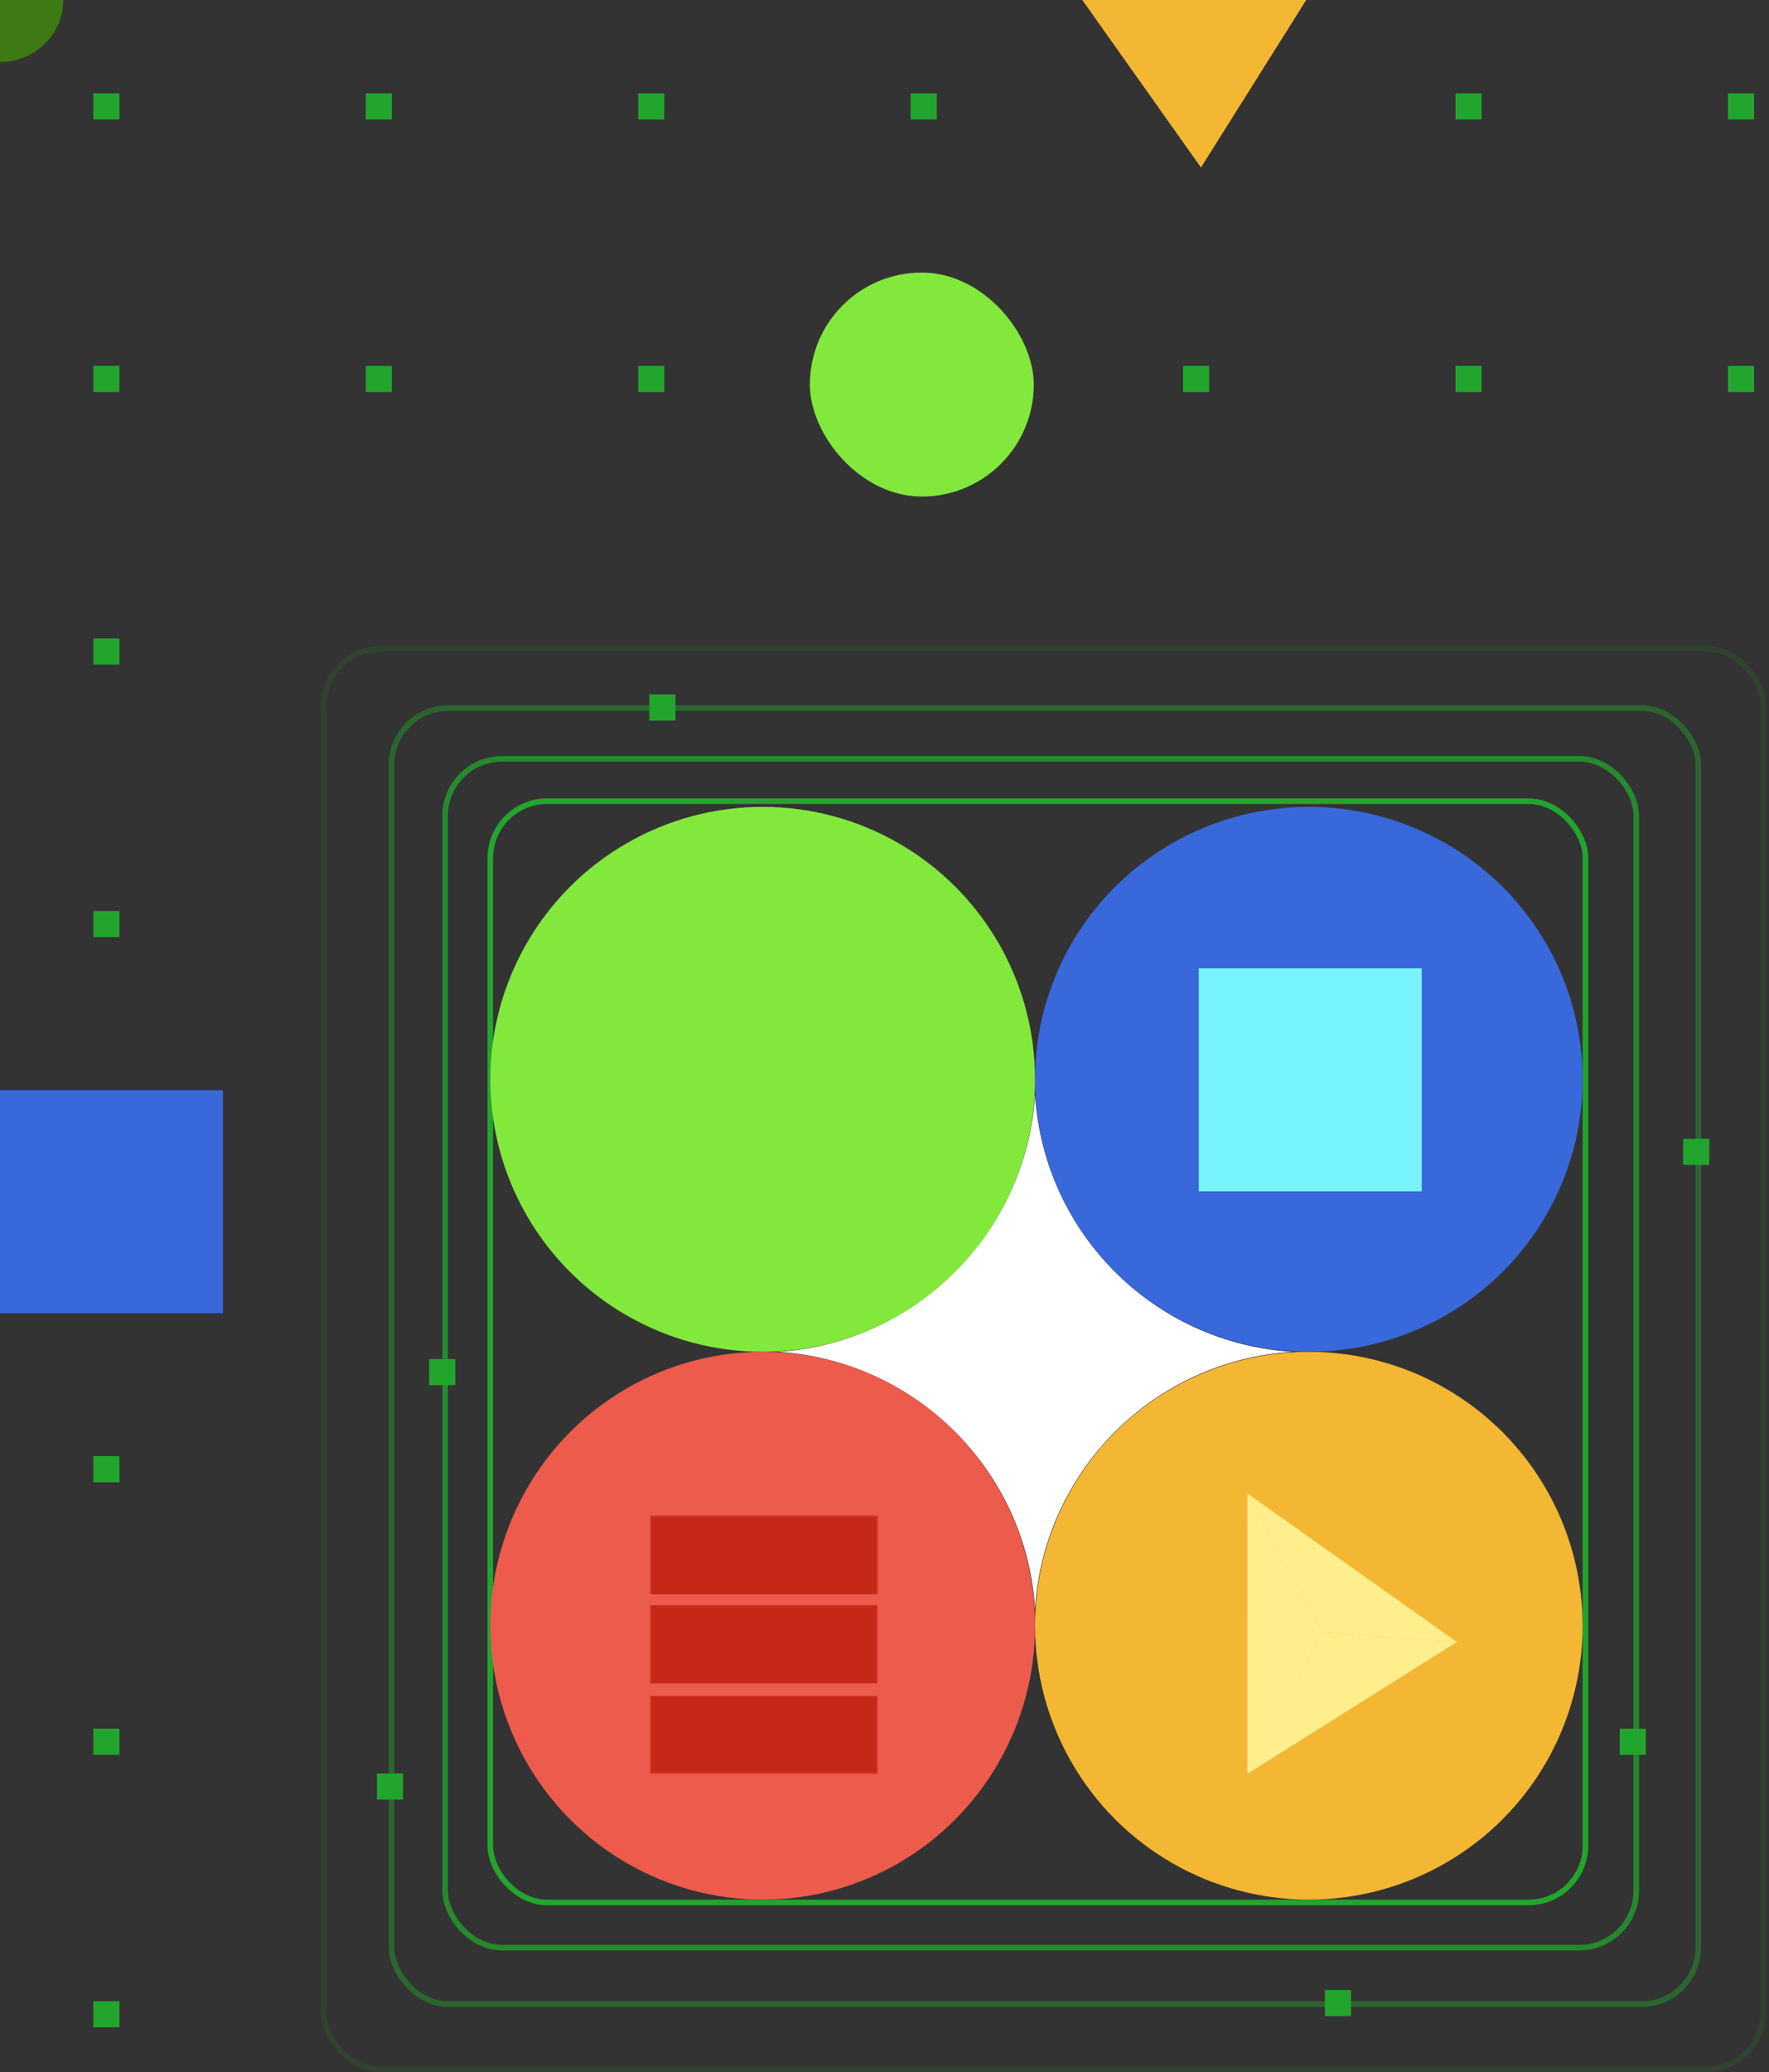 <svg id="ep4b1zuFoWR1" xmlns="http://www.w3.org/2000/svg" xmlns:xlink="http://www.w3.org/1999/xlink" viewBox="0 0 474 555" shape-rendering="geometricPrecision" text-rendering="geometricPrecision" project-id="ccc366f0d7234573bbcd3ba022004611" export-id="3376b6a8d4894e238b09125cde0f0aa2" cached="false">
<rect x="0" y="0" width="474" height="555" fill="#333333" stroke="none"/>
<style><![CDATA[
#ep4b1zuFoWR11_to {animation: ep4b1zuFoWR11_to__to 2260ms linear infinite normal forwards}@keyframes ep4b1zuFoWR11_to__to { 0% {transform: translate(204.587px,416.4px);animation-timing-function: cubic-bezier(0.52,0.165,0.45,0.84)} 13.274% {transform: translate(204.53px,391.924px)} 100% {transform: translate(204.53px,391.924px)}} #ep4b1zuFoWR15_to {animation: ep4b1zuFoWR15_to__to 2260ms linear infinite normal forwards}@keyframes ep4b1zuFoWR15_to__to { 0% {transform: translate(204.458px,489.088px)} 65.929% {transform: translate(204.458px,489.088px);animation-timing-function: cubic-bezier(0.835,0.365,0.19,0.735)} 80.973% {transform: translate(204.401px,464.612px)} 100% {transform: translate(204.401px,464.612px)}} #ep4b1zuFoWR16 {animation: ep4b1zuFoWR16__m 2260ms linear infinite normal forwards}@keyframes ep4b1zuFoWR16__m { 0% {d: path('M185.706,454.467L235.174,454.467L235.174,475.393L230.529,471.68L228.072,471.68L185.706,471.68L185.706,454.467Z')} 65.929% {d: path('M185.706,454.467L235.174,454.467L235.174,475.393L230.529,471.68L228.072,471.68L185.706,471.68L185.706,454.467Z');animation-timing-function: cubic-bezier(0.835,0.365,0.19,0.735)} 76.106% {d: path('M174.129,454.467L235.174,454.467L235.174,475.393L182.424,475.393L180.049,475.393L174.129,475.393L174.129,454.467Z')} 100% {d: path('M174.129,454.467L235.174,454.467L235.174,475.393L182.424,475.393L180.049,475.393L174.129,475.393L174.129,454.467Z')}} #ep4b1zuFoWR16_to {animation: ep4b1zuFoWR16_to__to 2260ms linear infinite normal forwards}@keyframes ep4b1zuFoWR16_to__to { 0% {transform: translate(204.458px,489.088px)} 6.195% {transform: translate(204.458px,489.088px);animation-timing-function: cubic-bezier(0.75,0.14,0.19,0.82)} 22.124% {transform: translate(204.401px,464.612px)} 38.496% {transform: translate(204.401px,464.612px);animation-timing-function: cubic-bezier(0.835,0.365,0.19,0.735)} 52.655% {transform: translate(204.401px,440.462px)} 65.929% {transform: translate(204.401px,440.462px);animation-timing-function: cubic-bezier(0.835,0.365,0.19,0.735)} 80.973% {transform: translate(204.401px,416.238px)} 100% {transform: translate(204.401px,416.238px)}} #ep4b1zuFoWR17 {animation: ep4b1zuFoWR17__m 2260ms linear infinite normal forwards}@keyframes ep4b1zuFoWR17__m { 0% {d: path('M217.858,454.467L174.081,454.524L174.081,475.45L177.918,471.737L179.301,471.737L217.858,471.68L217.858,454.467Z')} 65.929% {d: path('M217.858,454.467L174.081,454.524L174.081,475.45L177.918,471.737L179.301,471.737L217.858,471.68L217.858,454.467Z');animation-timing-function: cubic-bezier(0.835,0.365,0.19,0.735)} 75.664% {d: path('M235.263,454.467L174.072,454.467L174.072,475.393L230.245,475.393L227.87,475.393L235.263,475.393L235.263,454.467Z')} 100% {d: path('M235.263,454.467L174.072,454.467L174.072,475.393L230.245,475.393L227.87,475.393L235.263,475.393L235.263,454.467Z')}} #ep4b1zuFoWR17_to {animation: ep4b1zuFoWR17_to__to 2260ms linear infinite normal forwards}@keyframes ep4b1zuFoWR17_to__to { 0% {transform: translate(204.458px,489.088px)} 36.283% {transform: translate(204.458px,489.088px);animation-timing-function: cubic-bezier(0.835,0.365,0.19,0.735)} 52.655% {transform: translate(204.401px,464.612px)} 65.929% {transform: translate(204.401px,464.612px);animation-timing-function: cubic-bezier(0.835,0.365,0.19,0.735)} 80.973% {transform: translate(204.401px,440.389px)} 100% {transform: translate(204.401px,440.389px)}} #ep4b1zuFoWR18 {animation: ep4b1zuFoWR18__m 2260ms linear infinite normal forwards}@keyframes ep4b1zuFoWR18__m { 0% {d: path('M174.129,454.467L235.174,454.467L235.174,475.393L182.424,475.393L180.049,475.393L174.129,475.393L174.129,454.467Z')} 1.77% {d: path('M174.129,454.467L235.174,454.467L235.174,475.393L182.424,475.393L180.049,475.393L174.129,475.393L174.129,454.467Z')} 11.504% {d: path('M174.129,454.467L235.174,454.467L235.174,475.393L230.173,471.107L225.76,471.107L174.129,471.107L174.129,454.467Z')} 100% {d: path('M174.129,454.467L235.174,454.467L235.174,475.393L230.173,471.107L225.76,471.107L174.129,471.107L174.129,454.467Z')}} #ep4b1zuFoWR18_to {animation: ep4b1zuFoWR18_to__to 2260ms linear infinite normal forwards}@keyframes ep4b1zuFoWR18_to__to { 0% {transform: translate(204.401px,464.506px)} 1.77% {transform: translate(204.401px,464.506px);animation-timing-function: cubic-bezier(0.75,0.14,0.19,0.82)} 17.699% {transform: translate(204.401px,440.279px)} 40.265% {transform: translate(204.401px,440.279px);animation-timing-function: cubic-bezier(0.835,0.365,0.19,0.735)} 52.655% {transform: translate(204.401px,416.129px)} 65.929% {transform: translate(204.401px,416.129px);animation-timing-function: cubic-bezier(0.835,0.365,0.19,0.735)} 76.106% {transform: translate(204.401px,391.905px)} 100% {transform: translate(204.401px,391.905px)}} #ep4b1zuFoWR19 {animation: ep4b1zuFoWR19__m 2260ms linear infinite normal forwards}@keyframes ep4b1zuFoWR19__m { 0% {d: path('M174.129,454.467L235.174,454.467L235.174,475.393L182.424,475.393L180.049,475.393L174.129,475.393L174.129,454.467Z')} 11.504% {d: path('M174.129,454.467L235.174,454.467L235.232,470.76L183.444,470.76L178.963,470.76L174.129,475.393L174.129,454.467Z')} 53.097% {d: path('M174.129,454.467L235.174,454.467L235.232,470.76L182.482,470.76L178,470.76L174.129,475.393L174.129,454.467Z')} 63.274% {d: path('M174.129,454.467L235.174,454.467L235.174,475.393L182.424,475.393L180.049,475.393L174.129,475.393L174.129,454.467Z')} 100% {d: path('M174.129,454.467L235.174,454.467L235.174,475.393L182.424,475.393L180.049,475.393L174.129,475.393L174.129,454.467Z')}} #ep4b1zuFoWR19_to {animation: ep4b1zuFoWR19_to__to 2260ms linear infinite normal forwards}@keyframes ep4b1zuFoWR19_to__to { 0% {transform: translate(204.401px,440.206px);animation-timing-function: cubic-bezier(0.75,0.14,0.19,0.82)} 15.929% {transform: translate(204.401px,416.162px)} 42.478% {transform: translate(204.401px,416.162px);animation-timing-function: cubic-bezier(0.835,0.365,0.19,0.735)} 52.655% {transform: translate(204.401px,392.012px)} 100% {transform: translate(204.401px,392.012px)}} #ep4b1zuFoWR22_to {animation: ep4b1zuFoWR22_to__to 2260ms linear infinite normal forwards}@keyframes ep4b1zuFoWR22_to__to { 0% {offset-distance: 0%} 4.867% {offset-distance: 0%;animation-timing-function: cubic-bezier(0.865,0.363,0.237,0.731)} 46.46% {offset-distance: 97.407%;animation-timing-function: cubic-bezier(0.318,0.337,0.651,0.67)} 49.115% {offset-distance: 100%} 100% {offset-distance: 100%}} #ep4b1zuFoWR22_ts {animation: ep4b1zuFoWR22_ts__ts 2260ms linear infinite normal forwards}@keyframes ep4b1zuFoWR22_ts__ts { 0% {transform: scale(1,1);animation-timing-function: cubic-bezier(0.965,0,0.605,0.62)} 26.991% {transform: scale(0.8,0.8);animation-timing-function: cubic-bezier(0.42,0,0.58,1)} 54.425% {transform: scale(1,1)} 100% {transform: scale(1,1)}} #ep4b1zuFoWR23_to {animation: ep4b1zuFoWR23_to__to 2260ms linear infinite normal forwards}@keyframes ep4b1zuFoWR23_to__to { 0% {offset-distance: 0%} 4.867% {offset-distance: 0%;animation-timing-function: cubic-bezier(0.74,0.2,0.285,0.905)} 49.115% {offset-distance: 100%} 100% {offset-distance: 100%}} #ep4b1zuFoWR23_ts {animation: ep4b1zuFoWR23_ts__ts 2260ms linear infinite normal forwards}@keyframes ep4b1zuFoWR23_ts__ts { 0% {transform: scale(1,1);animation-timing-function: cubic-bezier(0.965,0,0.605,0.62)} 26.991% {transform: scale(0.8,0.8);animation-timing-function: cubic-bezier(0.42,0,0.58,1)} 54.425% {transform: scale(1,1)} 100% {transform: scale(1,1)}} #ep4b1zuFoWR27_to {animation: ep4b1zuFoWR27_to__to 2260ms linear infinite normal forwards}@keyframes ep4b1zuFoWR27_to__to { 0% {transform: translate(351.078px,289.21px)} 23.894% {transform: translate(351.078px,289.21px);animation-timing-function: cubic-bezier(0.52,0.005,0.515,0.985)} 44.248% {transform: translate(246.873px,289.21px)} 100% {transform: translate(246.873px,289.21px)}} #ep4b1zuFoWR29_to {animation: ep4b1zuFoWR29_to__to 2260ms linear infinite normal forwards}@keyframes ep4b1zuFoWR29_to__to { 0% {transform: translate(455.074px,289.21px)} 21.239% {transform: translate(455.074px,289.21px);animation-timing-function: cubic-bezier(0.505,0.015,0.49,0.995)} 40.708% {transform: translate(351.078px,289.21px)} 100% {transform: translate(351.078px,289.21px)}} #ep4b1zuFoWR61 {animation-name: ep4b1zuFoWR61__m, ep4b1zuFoWR61_c_o, ep4b1zuFoWR61_f_p;animation-duration: 2260ms;animation-fill-mode: forwards;animation-timing-function: linear;animation-direction: normal;animation-iteration-count: infinite;}@keyframes ep4b1zuFoWR61__m { 0% {d: path('M354.292,437.15L390.349,439.773L334.271,400.03L354.292,437.15Z');animation-timing-function: cubic-bezier(0.835,0.365,0.19,0.735)} 22.124% {d: path('M377.385,412.703L377.385,412.731L310.578,421.919L377.385,412.703Z')} 100% {d: path('M377.385,412.703L377.385,412.731L310.578,421.919L377.385,412.703Z')}}@keyframes ep4b1zuFoWR61_c_o { 0% {opacity: 1} 22.124% {opacity: 1;animation-timing-function: cubic-bezier(0.835,0.365,0.19,0.735)} 22.566% {opacity: 0} 100% {opacity: 0}}@keyframes ep4b1zuFoWR61_f_p { 0% {fill: #ffef8c;animation-timing-function: cubic-bezier(0.835,0.365,0.19,0.735)} 14.602% {fill: #914d19} 100% {fill: #914d19}} #ep4b1zuFoWR62 {animation-name: ep4b1zuFoWR62__m, ep4b1zuFoWR62_c_o, ep4b1zuFoWR62_f_p;animation-duration: 2260ms;animation-fill-mode: forwards;animation-timing-function: linear;animation-direction: normal;animation-iteration-count: infinite;}@keyframes ep4b1zuFoWR62__m { 0% {d: path('M354.348,437.158L334.188,475.124L390.4,439.763L354.348,437.158Z');animation-timing-function: cubic-bezier(0.835,0.365,0.19,0.735)} 22.124% {d: path('M377.385,412.647L360.886,474.419L377.385,412.675L377.385,412.647Z')} 100% {d: path('M377.385,412.647L360.886,474.419L377.385,412.675L377.385,412.647Z')}}@keyframes ep4b1zuFoWR62_c_o { 0% {opacity: 1} 22.124% {opacity: 1;animation-timing-function: cubic-bezier(0.835,0.365,0.19,0.735)} 22.566% {opacity: 0} 100% {opacity: 0}}@keyframes ep4b1zuFoWR62_f_p { 0% {fill: #ffef8c;animation-timing-function: cubic-bezier(0.835,0.365,0.19,0.735)} 14.602% {fill: #ff8629} 100% {fill: #ff8629}} #ep4b1zuFoWR63 {animation-name: ep4b1zuFoWR63__m, ep4b1zuFoWR63_c_o, ep4b1zuFoWR63_f_p;animation-duration: 2260ms;animation-fill-mode: forwards;animation-timing-function: linear;animation-direction: normal;animation-iteration-count: infinite;}@keyframes ep4b1zuFoWR63__m { 0% {d: path('M310.717,421.957L377.142,412.912L338.068,450.676L310.717,421.957Z')} 22.124% {d: path('M310.717,421.957L377.142,412.912L338.068,450.676L310.717,421.957Z');animation-timing-function: cubic-bezier(0.835,0.365,0.19,0.735)} 51.77% {d: path('M351.615,436.828L334.256,399.978L334.19,475.143L351.615,436.828Z')} 100% {d: path('M351.615,436.828L334.256,399.978L334.19,475.143L351.615,436.828Z')}}@keyframes ep4b1zuFoWR63_c_o { 0% {opacity: 0} 21.681% {opacity: 0;animation-timing-function: cubic-bezier(0.835,0.365,0.19,0.735)} 22.124% {opacity: 1} 100% {opacity: 1}}@keyframes ep4b1zuFoWR63_f_p { 0% {fill: #fff} 38.938% {fill: #fff;animation-timing-function: cubic-bezier(0.835,0.365,0.19,0.735)} 51.77% {fill: #ffef8c} 100% {fill: #ffef8c}} #ep4b1zuFoWR64 {animation-name: ep4b1zuFoWR64__m, ep4b1zuFoWR64_f_p;animation-duration: 2260ms;animation-fill-mode: forwards;animation-timing-function: linear;animation-direction: normal;animation-iteration-count: infinite;}@keyframes ep4b1zuFoWR64__m { 0% {d: path('M379.682,426.219L359.604,389.005L359.584,464.127L379.682,426.219Z');animation-timing-function: cubic-bezier(0.835,0.365,0.19,0.735)} 22.124% {d: path('M402.714,401.711L335.934,410.932L386.106,463.37L402.714,401.711Z');animation-timing-function: cubic-bezier(0.835,0.365,0.19,0.735)} 51.77% {d: path('M359.612,389.01L376.895,425.968L415.782,428.81L359.612,389.01Z')} 100% {d: path('M359.612,389.01L376.895,425.968L415.782,428.81L359.612,389.01Z')}}@keyframes ep4b1zuFoWR64_f_p { 0% {fill: #ffef8c;animation-timing-function: cubic-bezier(0.835,0.365,0.19,0.735)} 14.602% {fill: #df6926;animation-timing-function: cubic-bezier(0.835,0.365,0.19,0.735)} 34.956% {fill: #df6926;animation-timing-function: cubic-bezier(0.835,0.365,0.19,0.735)} 51.77% {fill: #ffef8c} 100% {fill: #ffef8c}} #ep4b1zuFoWR66 {animation-name: ep4b1zuFoWR66__m, ep4b1zuFoWR66_c_o, ep4b1zuFoWR66_f_p;animation-duration: 2260ms;animation-fill-mode: forwards;animation-timing-function: linear;animation-direction: normal;animation-iteration-count: infinite;}@keyframes ep4b1zuFoWR66__m { 0% {d: path('M310.628,421.922L360.869,474.423L337.064,449.667L310.628,421.922Z')} 22.124% {d: path('M310.628,421.922L360.869,474.423L337.064,449.667L310.628,421.922Z');animation-timing-function: cubic-bezier(0.835,0.365,0.19,0.735)} 51.77% {d: path('M351.379,436.876L390.437,439.765L334.19,475.123L351.379,436.876Z')} 100% {d: path('M351.379,436.876L390.437,439.765L334.19,475.123L351.379,436.876Z')}}@keyframes ep4b1zuFoWR66_c_o { 0% {opacity: 0} 21.681% {opacity: 0;animation-timing-function: cubic-bezier(0.835,0.365,0.19,0.735)} 22.124% {opacity: 1} 100% {opacity: 1}}@keyframes ep4b1zuFoWR66_f_p { 0% {fill: #ff9421} 34.071% {fill: #ff9421;animation-timing-function: cubic-bezier(0.835,0.365,0.19,0.735)} 51.77% {fill: #ffef8c} 100% {fill: #ffef8c}}
]]></style>
<rect width="293.452" height="294.964" rx="15.25" ry="15.25" transform="translate(131.371 214.589)" fill="none" stroke="#22a52d" stroke-width="1.5"/><rect width="319.165" height="318.409" rx="15.25" ry="15.25" transform="translate(119.271 203.245)" opacity="0.76" fill="none" stroke="#22a52d" stroke-width="1.5"/><rect width="350.173" height="347.148" rx="15.25" ry="15.25" transform="translate(104.901 189.632)" opacity="0.45" fill="none" stroke="#22a52d" stroke-width="1.5"/><rect width="385.719" height="380.425" rx="15.25" ry="15.25" transform="translate(86.75 173.75)" opacity="0.15" fill="none" stroke="#22a52d" stroke-width="1.5"/><circle r="72.982" transform="translate(204.359 289.09)" fill="#82e83b"/><ellipse rx="72.982" ry="73.36" transform="translate(204.359 435.431)" fill="#ed5b4c"/><circle r="73.36" transform="translate(350.7 435.431)" fill="#f4b733"/><g transform="translate(.186 0)" mask="url(#ep4b1zuFoWR20)"><g id="ep4b1zuFoWR11_to" transform="translate(204.587,416.4)"><rect width="61.174" height="21.176" rx="0" ry="0" transform="translate(-30.587,-10.588)" fill="#c52817"/></g><g id="ep4b1zuFoWR15_to" transform="translate(204.458,489.088)"><rect width="61.174" height="21.176" rx="0" ry="0" transform="translate(-30.587,-10.588)" fill="#c52817"/></g><g id="ep4b1zuFoWR16_to" transform="translate(204.458,489.088)"><path id="ep4b1zuFoWR16" d="M185.706,454.467l49.468 0v20.926l-4.645-3.713h-2.458l-42.366-0v-17.213Z" transform="translate(-204.587,-464.733)" fill="#c52817" stroke-width="1.11"/></g><g id="ep4b1zuFoWR17_to" transform="translate(204.458,489.088)"><path id="ep4b1zuFoWR17" d="M217.858,454.467l-43.777.057v20.926l3.837-3.713h1.384l38.557-.057v-17.213Z" transform="scale(0.997,1.003) translate(-204.587,-464.733)" fill="#c52817" stroke-width="1.11"/></g><g id="ep4b1zuFoWR18_to" transform="translate(204.401,464.506)"><path id="ep4b1zuFoWR18" d="M174.129,454.467l61.045 0v20.926l-52.75 0h-2.375l-5.92-0v-20.926Z" transform="translate(-204.587,-464.733)" fill="#c52817" stroke-width="1.11"/></g><g id="ep4b1zuFoWR19_to" transform="translate(204.401,440.206)"><path id="ep4b1zuFoWR19" d="M174.129,454.467l61.045 0v20.926l-52.75 0h-2.375l-5.92-0v-20.926Z" transform="translate(-204.587,-464.733)" fill="#c52817" stroke-width="1.11"/></g><mask id="ep4b1zuFoWR20" mask-type="luminance" x="-150%" y="-150%" height="400%" width="400%"><rect width="61.174" height="21.176" rx="0" ry="0" transform="matrix(1 0 0 3.278 173.871 405.812)" fill="#fff"/></mask></g><g id="ep4b1zuFoWR22_to" style="offset-path:path('M204.709,270.091C227.512,271.765,228.326,304.702,205.89,307.254C205.55,307.913,205.133,307.961,204.709,307.998');offset-rotate:0deg"><g id="ep4b1zuFoWR22_ts" transform="scale(1,1)"><ellipse rx="16.923" ry="16.584" transform="translate(0,-0)" fill="#3e7a14"/></g></g><g id="ep4b1zuFoWR23_to" style="offset-path:path('M204.709,307.998C179.698,304.456,181.606,271.112,204.709,270.091');offset-rotate:0deg"><g id="ep4b1zuFoWR23_ts" transform="scale(1,1)"><ellipse rx="16.923" ry="16.584" transform="translate(0,0)" fill="#3e7a14"/></g></g><path d="M277.341,293.25c2.336,36.998,31.823,66.485,68.822,68.822-36.999,2.336-66.486,31.823-68.822,68.822-2.337-36.999-31.824-66.486-68.822-68.822c36.998-2.337,66.485-31.824,68.822-68.822Z" fill="#fff"/><ellipse rx="73.36" ry="72.982" transform="translate(350.7 289.09)" fill="#3868da"/><g mask="url(#ep4b1zuFoWR30)"><g id="ep4b1zuFoWR27_to" transform="translate(351.078,289.21)"><rect width="59.747" height="59.747" rx="0" ry="0" transform="translate(-29.873,-29.873)" fill="#78f4ff"/></g><g id="ep4b1zuFoWR29_to" transform="translate(455.074,289.21)"><rect width="59.747" height="59.747" rx="0" ry="0" transform="translate(-29.873,-29.873)" fill="#78f4ff"/></g><mask id="ep4b1zuFoWR30" mask-type="luminance" x="-150%" y="-150%" height="400%" width="400%"><ellipse rx="73.36" ry="72.982" transform="translate(350.7 289.09)" fill="#fff"/></mask></g><rect width="7" height="7" rx="3.5" ry="3.5" transform="translate(244 98)" fill="#22a52d"/><rect width="60" height="60" rx="30" ry="30" transform="translate(217 73)" fill="#82e83b"/><rect width="7" height="7" rx="3.5" ry="3.5" transform="translate(317 25)" fill="#22a52d"/><rect width="7" height="7" rx="0" ry="0" transform="translate(98 25)" fill="#22a52d"/><rect width="7" height="7" rx="0" ry="0" transform="translate(25 25)" fill="#22a52d"/><rect width="7" height="7" rx="0" ry="0" transform="translate(25 171)" fill="#22a52d"/><rect width="7" height="7" rx="0" ry="0" transform="translate(25 390)" fill="#22a52d"/><rect width="7" height="7" rx="0" ry="0" transform="translate(25 317)" fill="#22a52d"/><rect width="7" height="7" rx="0" ry="0" transform="translate(25 536)" fill="#22a52d"/><rect width="7" height="7" rx="0" ry="0" transform="translate(98 98)" fill="#22a52d"/><rect width="7" height="7" rx="0" ry="0" transform="translate(25 98)" fill="#22a52d"/><rect width="7" height="7" rx="0" ry="0" transform="translate(25 244)" fill="#22a52d"/><rect width="7" height="7" rx="0" ry="0" transform="translate(25 463)" fill="#22a52d"/><rect width="7" height="7" rx="0" ry="0" transform="translate(171 25)" fill="#22a52d"/><rect width="7" height="7" rx="0" ry="0" transform="translate(171 98)" fill="#22a52d"/><rect width="7" height="7" rx="0" ry="0" transform="translate(244 25)" fill="#22a52d"/><rect width="7" height="7" rx="0" ry="0" transform="translate(390 25)" fill="#22a52d"/><rect width="7" height="7" rx="0" ry="0" transform="translate(463 25)" fill="#22a52d"/><rect width="7" height="7" rx="0" ry="0" transform="translate(317 98)" fill="#22a52d"/><rect width="7" height="7" rx="0" ry="0" transform="translate(390 98)" fill="#22a52d"/><rect width="7" height="7" rx="0" ry="0" transform="translate(463 98)" fill="#22a52d"/><rect width="7" height="7" rx="0" ry="0" transform="translate(451 305)" fill="#22a52d"/><rect width="7" height="7" rx="0" ry="0" transform="translate(434 463)" fill="#22a52d"/><rect width="7" height="7" rx="0" ry="0" transform="translate(355 533)" fill="#22a52d"/><rect width="7" height="7" rx="0" ry="0" transform="translate(101 475)" fill="#22a52d"/><rect width="7" height="7" rx="0" ry="0" transform="translate(115 364)" fill="#22a52d"/><rect width="7" height="7" rx="0" ry="0" transform="translate(174 186)" fill="#22a52d"/><path d="M290,0h60L321.795,44.865L290,0Z" fill="#f4b733"/><rect width="59.747" height="59.747" rx="0" ry="0" transform="translate(0 292)" fill="#3868da"/><path id="ep4b1zuFoWR61" d="M354.292,437.15l36.057,2.623-56.079-39.743l20.022,37.12Z" transform="translate(0 0)" fill="#ffef8c" stroke-width="1.11"/><path id="ep4b1zuFoWR62" d="M354.348,437.158l-20.16,37.967L390.4,439.763l-36.052-2.605Z" transform="translate(0 0)" fill="#ffef8c" stroke-width="1.11"/><path id="ep4b1zuFoWR63" d="M310.717,421.957l66.425-9.045-39.073,37.764-27.351-28.719Z" transform="translate(0 0)" opacity="0" fill="#fff" stroke-width="1.11"/><path id="ep4b1zuFoWR64" d="M379.682,426.219l-20.077-37.214-.02,75.122l20.097-37.908Z" transform="translate(-25.356 10.988)" fill="#ffef8c" stroke-width="1.11"/><path id="ep4b1zuFoWR66" d="M310.628,421.922l50.24,52.501-23.804-24.756-26.436-27.745Z" transform="translate(0 0)" opacity="0" fill="#ff9421" stroke-width="1.11"/></svg>
